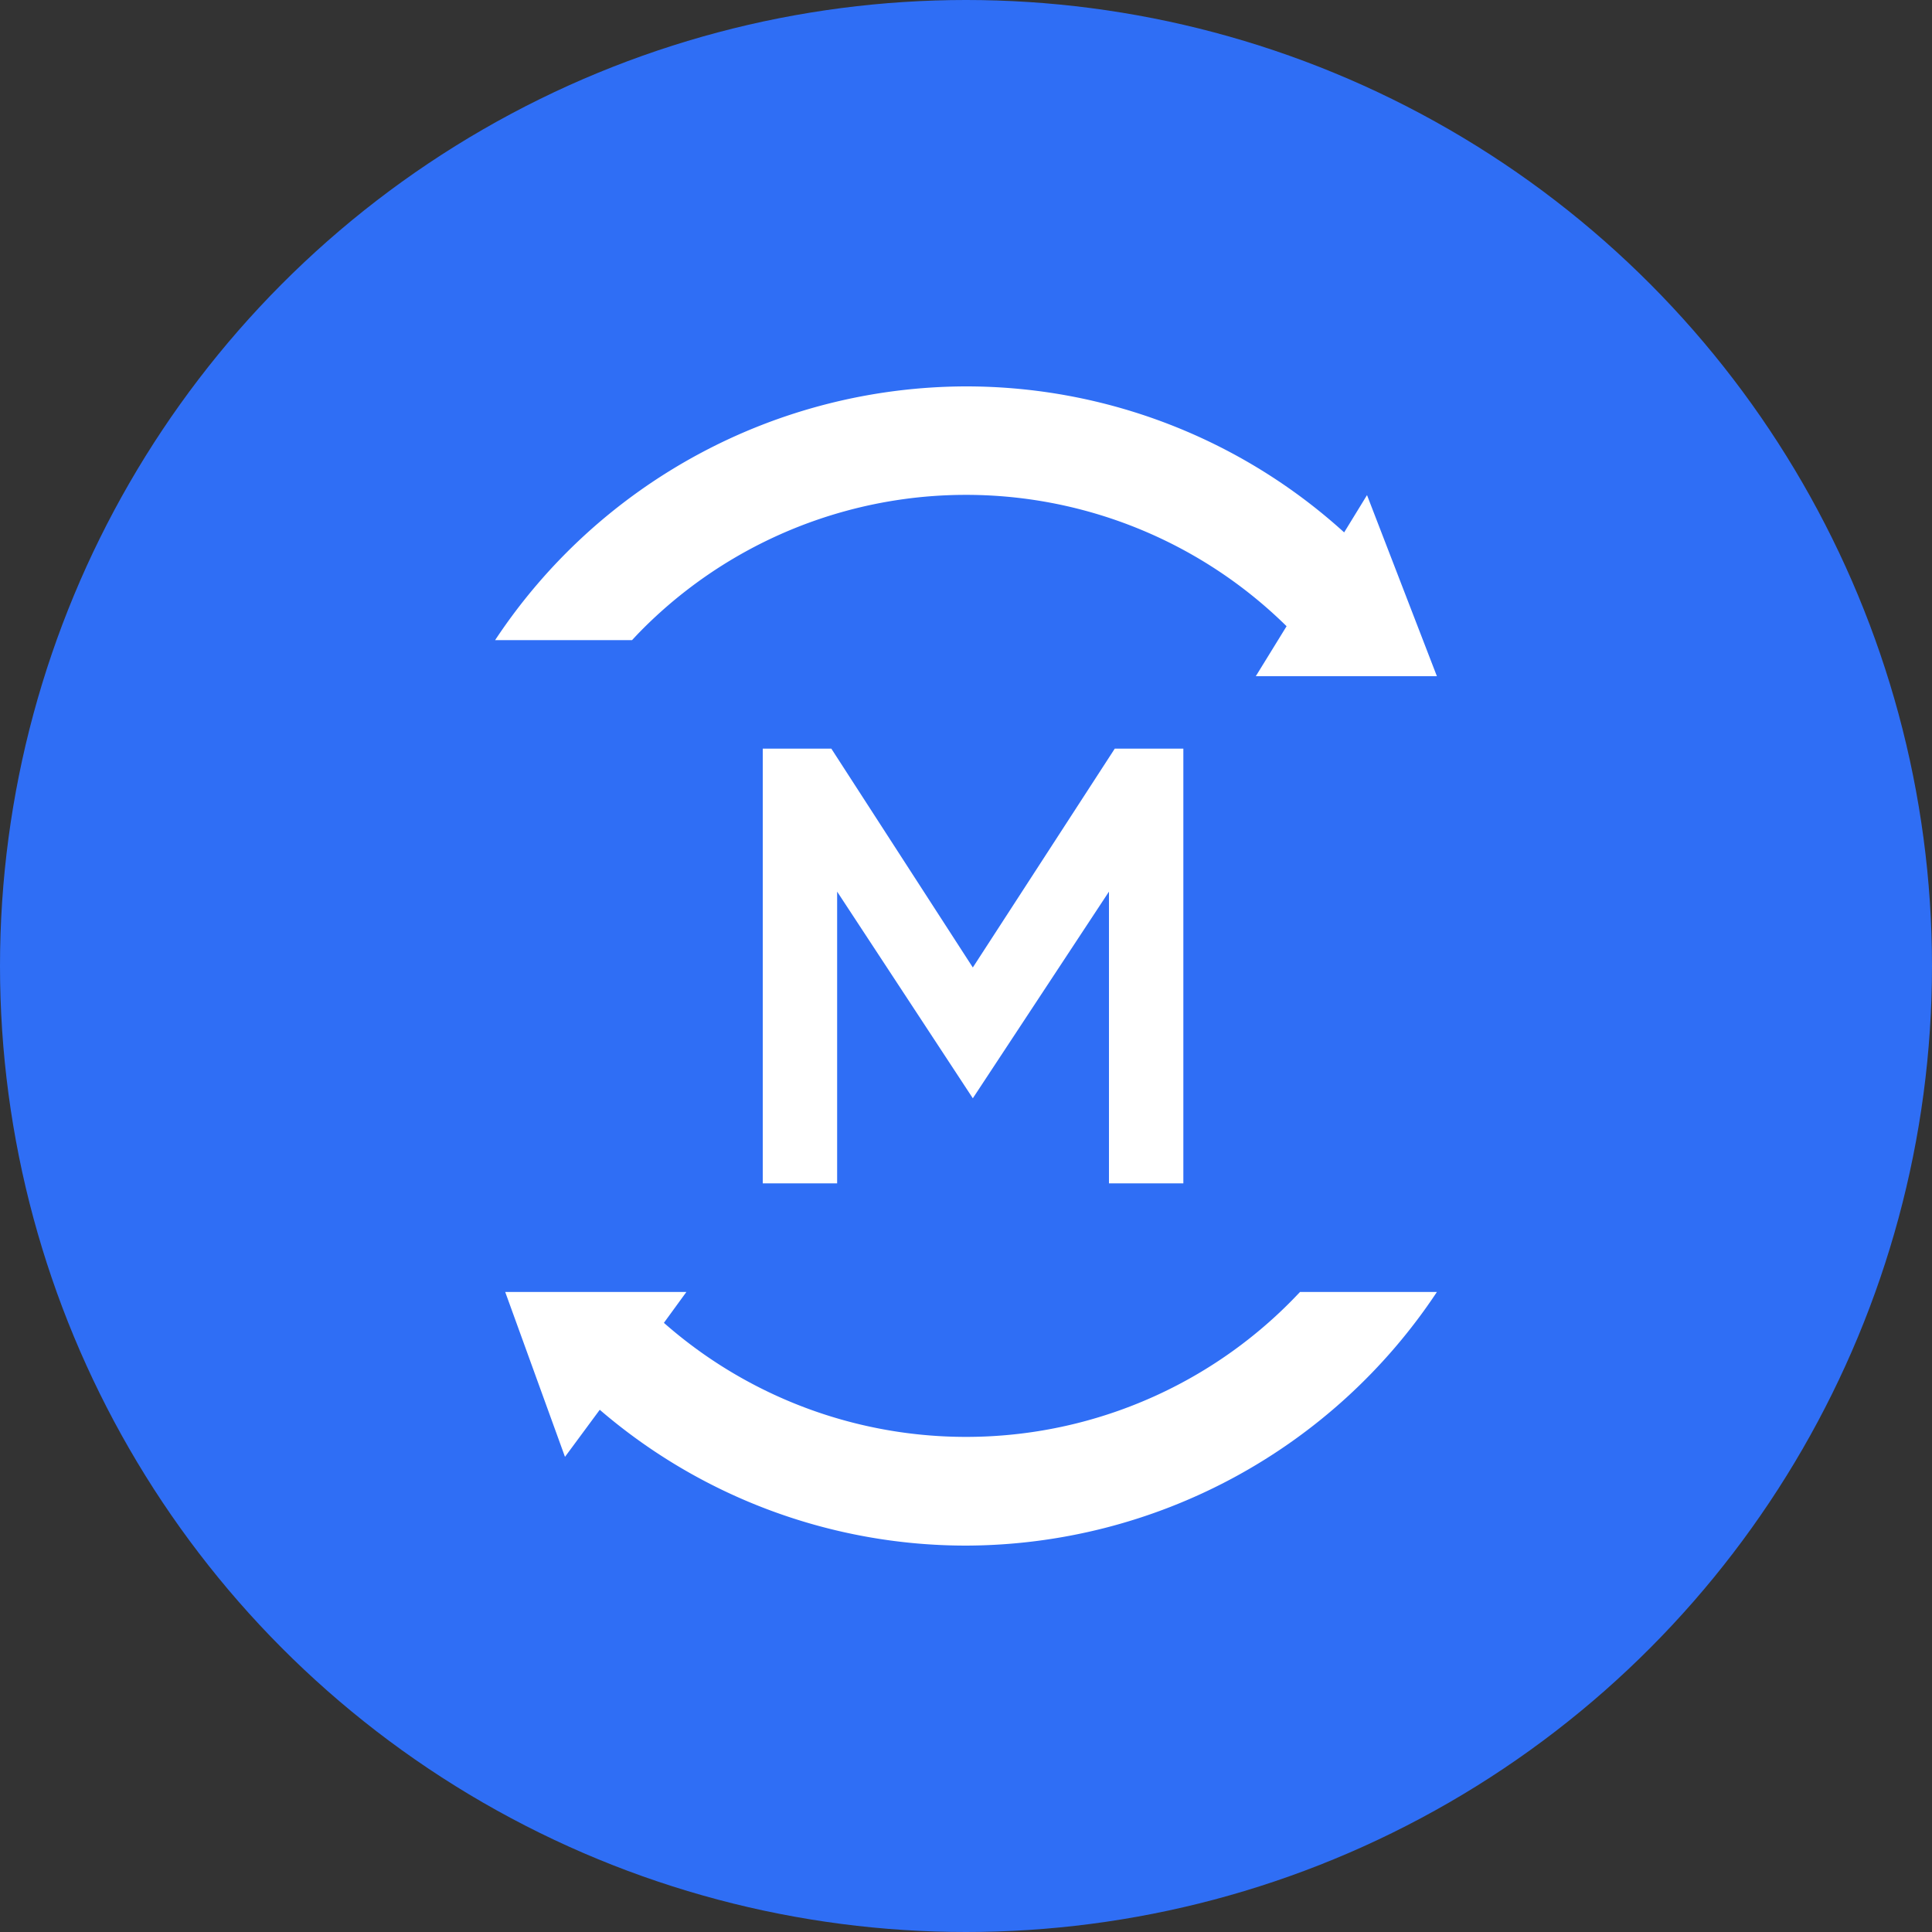 <?xml version='1.0' encoding='utf-8'?>
<svg xmlns="http://www.w3.org/2000/svg" id="Layer_1" data-name="Layer 1" viewBox="0 0 300 300" width="300" height="300"><rect x="0" y="0" width="300" height="300" fill="#333333" stroke="none"/><defs><clipPath id="bz_circular_clip"><circle cx="150.0" cy="150.0" r="150.0" /></clipPath></defs><g clip-path="url(#bz_circular_clip)"><rect x="-1.5" y="-1.5" width="303" height="303" fill="#2f6ef5" /><path d="M150,240a88,88,0,0,0,73.12-39.38H201.86a71,71,0,0,1-98.77,4.79l3.49-4.79H78.45l9.28,25.6,5.4-7.31A87.22,87.22,0,0,0,149.94,240Z" fill="#fff" /><path d="M150,60a87.32,87.32,0,0,1,58.72,22.67l3.55-5.79L223.12,105H195l4.78-7.76A70.93,70.93,0,0,0,99.47,98c-.45.46-.89.93-1.33,1.4H76.88A87.87,87.87,0,0,1,150,60Z" fill="#fff" /><polygon points="129.09 116.25 151.06 150.23 173.1 116.25 183.75 116.25 183.75 183.75 172.2 183.75 172.2 138.45 151.06 170.54 129.99 138.45 129.99 183.75 118.44 183.75 118.44 116.25 129.09 116.25" fill="#fff" /></g></svg>